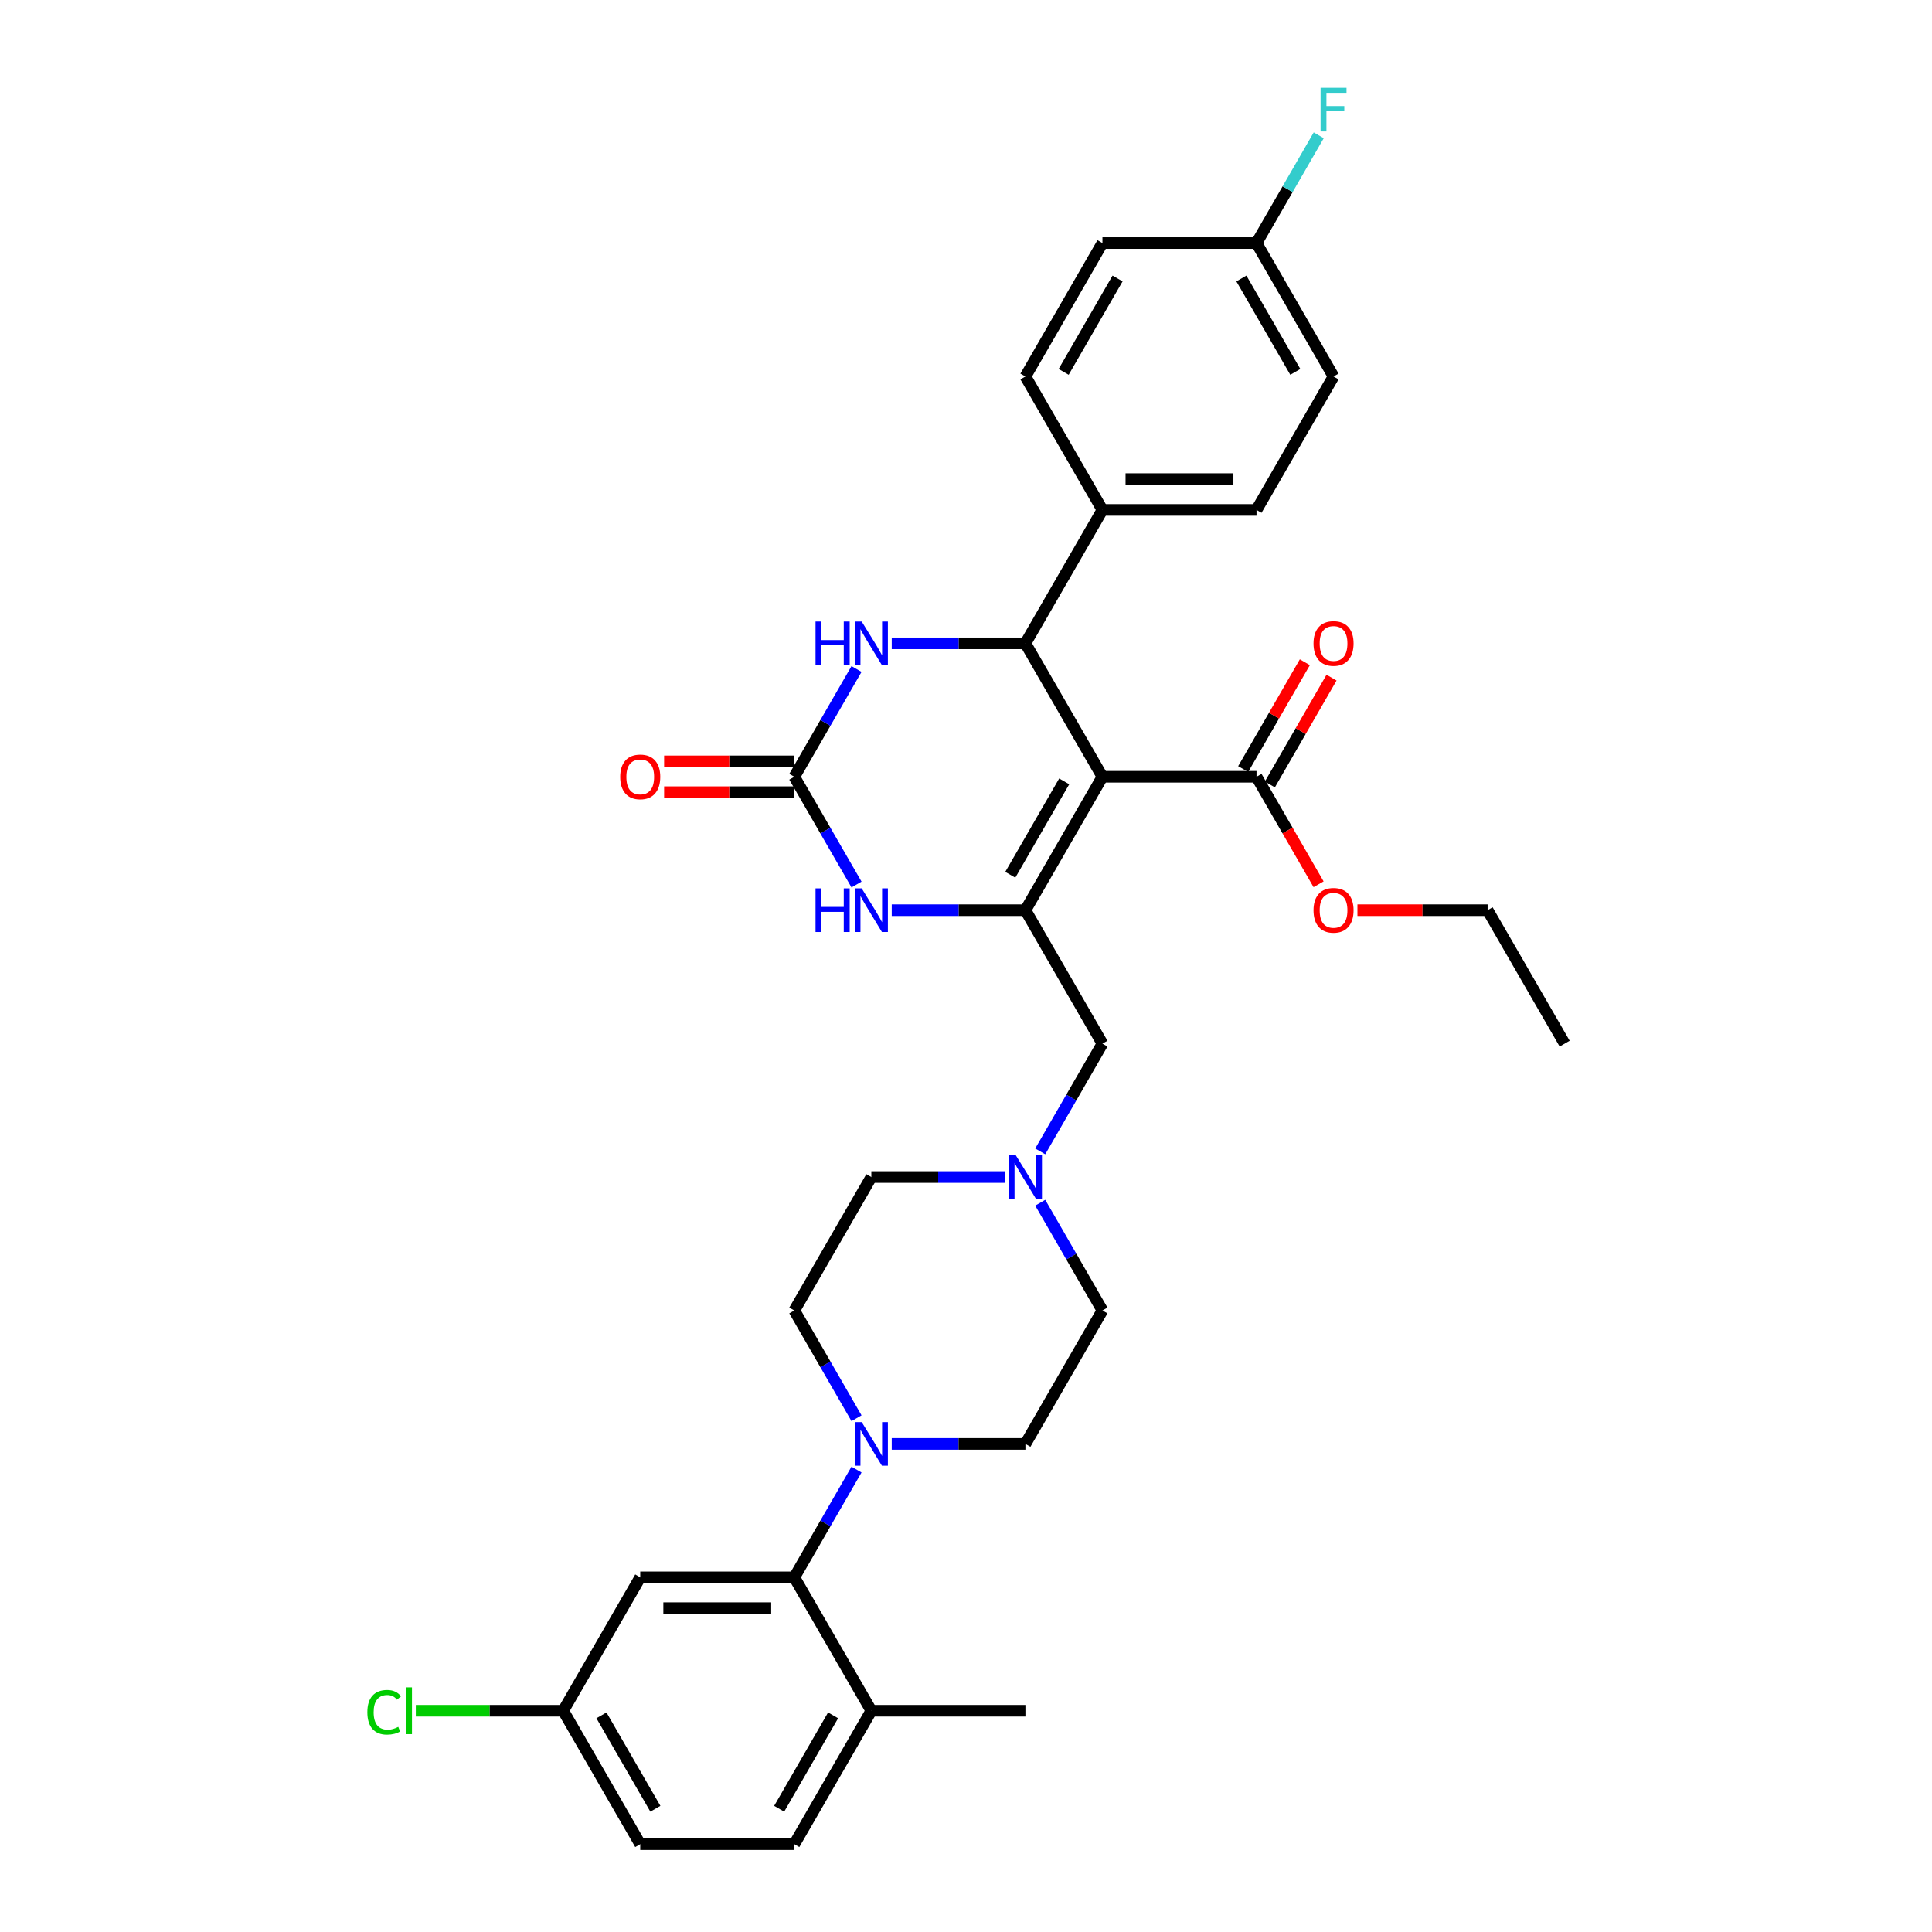 <?xml version='1.0' encoding='iso-8859-1'?>
<svg version='1.1' baseProfile='full'
              xmlns='http://www.w3.org/2000/svg'
                      xmlns:rdkit='http://www.rdkit.org/xml'
                      xmlns:xlink='http://www.w3.org/1999/xlink'
                  xml:space='preserve'
width='1000px' height='1000px' viewBox='0 0 1000 1000'>
<!-- END OF HEADER -->
<rect style='opacity:1.0;fill:#FFFFFF;stroke:none' width='1000' height='1000' x='0' y='0'> </rect>
<path class='bond-0' d='M 570.622,402.054 L 530.75,471.115' style='fill:none;fill-rule:evenodd;stroke:#000000;stroke-width:6px;stroke-linecap:butt;stroke-linejoin:miter;stroke-opacity:1' />
<path class='bond-0' d='M 550.829,404.438 L 522.918,452.781' style='fill:none;fill-rule:evenodd;stroke:#000000;stroke-width:6px;stroke-linecap:butt;stroke-linejoin:miter;stroke-opacity:1' />
<path class='bond-1' d='M 570.622,402.054 L 530.75,332.992' style='fill:none;fill-rule:evenodd;stroke:#000000;stroke-width:6px;stroke-linecap:butt;stroke-linejoin:miter;stroke-opacity:1' />
<path class='bond-7' d='M 570.622,402.054 L 650.368,402.054' style='fill:none;fill-rule:evenodd;stroke:#000000;stroke-width:6px;stroke-linecap:butt;stroke-linejoin:miter;stroke-opacity:1' />
<path class='bond-3' d='M 530.75,471.115 L 496.156,471.115' style='fill:none;fill-rule:evenodd;stroke:#000000;stroke-width:6px;stroke-linecap:butt;stroke-linejoin:miter;stroke-opacity:1' />
<path class='bond-3' d='M 496.156,471.115 L 461.563,471.115' style='fill:none;fill-rule:evenodd;stroke:#0000FF;stroke-width:6px;stroke-linecap:butt;stroke-linejoin:miter;stroke-opacity:1' />
<path class='bond-9' d='M 530.75,471.115 L 570.622,540.177' style='fill:none;fill-rule:evenodd;stroke:#000000;stroke-width:6px;stroke-linecap:butt;stroke-linejoin:miter;stroke-opacity:1' />
<path class='bond-4' d='M 530.75,332.992 L 496.156,332.992' style='fill:none;fill-rule:evenodd;stroke:#000000;stroke-width:6px;stroke-linecap:butt;stroke-linejoin:miter;stroke-opacity:1' />
<path class='bond-4' d='M 496.156,332.992 L 461.563,332.992' style='fill:none;fill-rule:evenodd;stroke:#0000FF;stroke-width:6px;stroke-linecap:butt;stroke-linejoin:miter;stroke-opacity:1' />
<path class='bond-11' d='M 530.75,332.992 L 570.622,263.931' style='fill:none;fill-rule:evenodd;stroke:#000000;stroke-width:6px;stroke-linecap:butt;stroke-linejoin:miter;stroke-opacity:1' />
<path class='bond-2' d='M 411.132,402.054 L 427.233,374.166' style='fill:none;fill-rule:evenodd;stroke:#000000;stroke-width:6px;stroke-linecap:butt;stroke-linejoin:miter;stroke-opacity:1' />
<path class='bond-2' d='M 427.233,374.166 L 443.334,346.278' style='fill:none;fill-rule:evenodd;stroke:#0000FF;stroke-width:6px;stroke-linecap:butt;stroke-linejoin:miter;stroke-opacity:1' />
<path class='bond-12' d='M 411.132,394.079 L 377.439,394.079' style='fill:none;fill-rule:evenodd;stroke:#000000;stroke-width:6px;stroke-linecap:butt;stroke-linejoin:miter;stroke-opacity:1' />
<path class='bond-12' d='M 377.439,394.079 L 343.747,394.079' style='fill:none;fill-rule:evenodd;stroke:#FF0000;stroke-width:6px;stroke-linecap:butt;stroke-linejoin:miter;stroke-opacity:1' />
<path class='bond-12' d='M 411.132,410.028 L 377.439,410.028' style='fill:none;fill-rule:evenodd;stroke:#000000;stroke-width:6px;stroke-linecap:butt;stroke-linejoin:miter;stroke-opacity:1' />
<path class='bond-12' d='M 377.439,410.028 L 343.747,410.028' style='fill:none;fill-rule:evenodd;stroke:#FF0000;stroke-width:6px;stroke-linecap:butt;stroke-linejoin:miter;stroke-opacity:1' />
<path class='bond-33' d='M 411.132,402.054 L 427.233,429.942' style='fill:none;fill-rule:evenodd;stroke:#000000;stroke-width:6px;stroke-linecap:butt;stroke-linejoin:miter;stroke-opacity:1' />
<path class='bond-33' d='M 427.233,429.942 L 443.334,457.83' style='fill:none;fill-rule:evenodd;stroke:#0000FF;stroke-width:6px;stroke-linecap:butt;stroke-linejoin:miter;stroke-opacity:1' />
<path class='bond-5' d='M 461.563,747.361 L 496.156,747.361' style='fill:none;fill-rule:evenodd;stroke:#0000FF;stroke-width:6px;stroke-linecap:butt;stroke-linejoin:miter;stroke-opacity:1' />
<path class='bond-5' d='M 496.156,747.361 L 530.75,747.361' style='fill:none;fill-rule:evenodd;stroke:#000000;stroke-width:6px;stroke-linecap:butt;stroke-linejoin:miter;stroke-opacity:1' />
<path class='bond-6' d='M 443.334,760.647 L 427.233,788.535' style='fill:none;fill-rule:evenodd;stroke:#0000FF;stroke-width:6px;stroke-linecap:butt;stroke-linejoin:miter;stroke-opacity:1' />
<path class='bond-6' d='M 427.233,788.535 L 411.132,816.423' style='fill:none;fill-rule:evenodd;stroke:#000000;stroke-width:6px;stroke-linecap:butt;stroke-linejoin:miter;stroke-opacity:1' />
<path class='bond-35' d='M 443.334,734.076 L 427.233,706.188' style='fill:none;fill-rule:evenodd;stroke:#0000FF;stroke-width:6px;stroke-linecap:butt;stroke-linejoin:miter;stroke-opacity:1' />
<path class='bond-35' d='M 427.233,706.188 L 411.132,678.3' style='fill:none;fill-rule:evenodd;stroke:#000000;stroke-width:6px;stroke-linecap:butt;stroke-linejoin:miter;stroke-opacity:1' />
<path class='bond-10' d='M 411.132,816.423 L 331.387,816.423' style='fill:none;fill-rule:evenodd;stroke:#000000;stroke-width:6px;stroke-linecap:butt;stroke-linejoin:miter;stroke-opacity:1' />
<path class='bond-10' d='M 399.17,832.372 L 343.348,832.372' style='fill:none;fill-rule:evenodd;stroke:#000000;stroke-width:6px;stroke-linecap:butt;stroke-linejoin:miter;stroke-opacity:1' />
<path class='bond-13' d='M 411.132,816.423 L 451.004,885.484' style='fill:none;fill-rule:evenodd;stroke:#000000;stroke-width:6px;stroke-linecap:butt;stroke-linejoin:miter;stroke-opacity:1' />
<path class='bond-16' d='M 657.274,406.041 L 673.237,378.392' style='fill:none;fill-rule:evenodd;stroke:#000000;stroke-width:6px;stroke-linecap:butt;stroke-linejoin:miter;stroke-opacity:1' />
<path class='bond-16' d='M 673.237,378.392 L 689.2,350.744' style='fill:none;fill-rule:evenodd;stroke:#FF0000;stroke-width:6px;stroke-linecap:butt;stroke-linejoin:miter;stroke-opacity:1' />
<path class='bond-16' d='M 643.462,398.067 L 659.425,370.418' style='fill:none;fill-rule:evenodd;stroke:#000000;stroke-width:6px;stroke-linecap:butt;stroke-linejoin:miter;stroke-opacity:1' />
<path class='bond-16' d='M 659.425,370.418 L 675.388,342.769' style='fill:none;fill-rule:evenodd;stroke:#FF0000;stroke-width:6px;stroke-linecap:butt;stroke-linejoin:miter;stroke-opacity:1' />
<path class='bond-23' d='M 650.368,402.054 L 666.432,429.878' style='fill:none;fill-rule:evenodd;stroke:#000000;stroke-width:6px;stroke-linecap:butt;stroke-linejoin:miter;stroke-opacity:1' />
<path class='bond-23' d='M 666.432,429.878 L 682.496,457.702' style='fill:none;fill-rule:evenodd;stroke:#FF0000;stroke-width:6px;stroke-linecap:butt;stroke-linejoin:miter;stroke-opacity:1' />
<path class='bond-8' d='M 538.42,595.953 L 554.521,568.065' style='fill:none;fill-rule:evenodd;stroke:#0000FF;stroke-width:6px;stroke-linecap:butt;stroke-linejoin:miter;stroke-opacity:1' />
<path class='bond-8' d='M 554.521,568.065 L 570.622,540.177' style='fill:none;fill-rule:evenodd;stroke:#000000;stroke-width:6px;stroke-linecap:butt;stroke-linejoin:miter;stroke-opacity:1' />
<path class='bond-21' d='M 520.192,609.238 L 485.598,609.238' style='fill:none;fill-rule:evenodd;stroke:#0000FF;stroke-width:6px;stroke-linecap:butt;stroke-linejoin:miter;stroke-opacity:1' />
<path class='bond-21' d='M 485.598,609.238 L 451.004,609.238' style='fill:none;fill-rule:evenodd;stroke:#000000;stroke-width:6px;stroke-linecap:butt;stroke-linejoin:miter;stroke-opacity:1' />
<path class='bond-22' d='M 538.42,622.524 L 554.521,650.412' style='fill:none;fill-rule:evenodd;stroke:#0000FF;stroke-width:6px;stroke-linecap:butt;stroke-linejoin:miter;stroke-opacity:1' />
<path class='bond-22' d='M 554.521,650.412 L 570.622,678.3' style='fill:none;fill-rule:evenodd;stroke:#000000;stroke-width:6px;stroke-linecap:butt;stroke-linejoin:miter;stroke-opacity:1' />
<path class='bond-20' d='M 331.387,816.423 L 291.514,885.484' style='fill:none;fill-rule:evenodd;stroke:#000000;stroke-width:6px;stroke-linecap:butt;stroke-linejoin:miter;stroke-opacity:1' />
<path class='bond-17' d='M 570.622,263.931 L 650.368,263.931' style='fill:none;fill-rule:evenodd;stroke:#000000;stroke-width:6px;stroke-linecap:butt;stroke-linejoin:miter;stroke-opacity:1' />
<path class='bond-17' d='M 582.584,247.982 L 638.406,247.982' style='fill:none;fill-rule:evenodd;stroke:#000000;stroke-width:6px;stroke-linecap:butt;stroke-linejoin:miter;stroke-opacity:1' />
<path class='bond-18' d='M 570.622,263.931 L 530.75,194.869' style='fill:none;fill-rule:evenodd;stroke:#000000;stroke-width:6px;stroke-linecap:butt;stroke-linejoin:miter;stroke-opacity:1' />
<path class='bond-19' d='M 451.004,885.484 L 411.132,954.545' style='fill:none;fill-rule:evenodd;stroke:#000000;stroke-width:6px;stroke-linecap:butt;stroke-linejoin:miter;stroke-opacity:1' />
<path class='bond-19' d='M 431.211,887.869 L 403.3,936.212' style='fill:none;fill-rule:evenodd;stroke:#000000;stroke-width:6px;stroke-linecap:butt;stroke-linejoin:miter;stroke-opacity:1' />
<path class='bond-30' d='M 451.004,885.484 L 530.75,885.484' style='fill:none;fill-rule:evenodd;stroke:#000000;stroke-width:6px;stroke-linecap:butt;stroke-linejoin:miter;stroke-opacity:1' />
<path class='bond-14' d='M 411.132,678.3 L 451.004,609.238' style='fill:none;fill-rule:evenodd;stroke:#000000;stroke-width:6px;stroke-linecap:butt;stroke-linejoin:miter;stroke-opacity:1' />
<path class='bond-15' d='M 530.75,747.361 L 570.622,678.3' style='fill:none;fill-rule:evenodd;stroke:#000000;stroke-width:6px;stroke-linecap:butt;stroke-linejoin:miter;stroke-opacity:1' />
<path class='bond-27' d='M 650.368,263.931 L 690.24,194.869' style='fill:none;fill-rule:evenodd;stroke:#000000;stroke-width:6px;stroke-linecap:butt;stroke-linejoin:miter;stroke-opacity:1' />
<path class='bond-26' d='M 530.75,194.869 L 570.622,125.808' style='fill:none;fill-rule:evenodd;stroke:#000000;stroke-width:6px;stroke-linecap:butt;stroke-linejoin:miter;stroke-opacity:1' />
<path class='bond-26' d='M 550.543,192.485 L 578.454,144.142' style='fill:none;fill-rule:evenodd;stroke:#000000;stroke-width:6px;stroke-linecap:butt;stroke-linejoin:miter;stroke-opacity:1' />
<path class='bond-25' d='M 411.132,954.545 L 331.387,954.545' style='fill:none;fill-rule:evenodd;stroke:#000000;stroke-width:6px;stroke-linecap:butt;stroke-linejoin:miter;stroke-opacity:1' />
<path class='bond-28' d='M 291.514,885.484 L 253.372,885.484' style='fill:none;fill-rule:evenodd;stroke:#000000;stroke-width:6px;stroke-linecap:butt;stroke-linejoin:miter;stroke-opacity:1' />
<path class='bond-28' d='M 253.372,885.484 L 215.23,885.484' style='fill:none;fill-rule:evenodd;stroke:#00CC00;stroke-width:6px;stroke-linecap:butt;stroke-linejoin:miter;stroke-opacity:1' />
<path class='bond-36' d='M 291.514,885.484 L 331.387,954.545' style='fill:none;fill-rule:evenodd;stroke:#000000;stroke-width:6px;stroke-linecap:butt;stroke-linejoin:miter;stroke-opacity:1' />
<path class='bond-36' d='M 311.307,887.869 L 339.218,936.212' style='fill:none;fill-rule:evenodd;stroke:#000000;stroke-width:6px;stroke-linecap:butt;stroke-linejoin:miter;stroke-opacity:1' />
<path class='bond-31' d='M 702.601,471.115 L 736.293,471.115' style='fill:none;fill-rule:evenodd;stroke:#FF0000;stroke-width:6px;stroke-linecap:butt;stroke-linejoin:miter;stroke-opacity:1' />
<path class='bond-31' d='M 736.293,471.115 L 769.986,471.115' style='fill:none;fill-rule:evenodd;stroke:#000000;stroke-width:6px;stroke-linecap:butt;stroke-linejoin:miter;stroke-opacity:1' />
<path class='bond-24' d='M 650.368,125.808 L 570.622,125.808' style='fill:none;fill-rule:evenodd;stroke:#000000;stroke-width:6px;stroke-linecap:butt;stroke-linejoin:miter;stroke-opacity:1' />
<path class='bond-29' d='M 650.368,125.808 L 666.469,97.92' style='fill:none;fill-rule:evenodd;stroke:#000000;stroke-width:6px;stroke-linecap:butt;stroke-linejoin:miter;stroke-opacity:1' />
<path class='bond-29' d='M 666.469,97.92 L 682.57,70.032' style='fill:none;fill-rule:evenodd;stroke:#33CCCC;stroke-width:6px;stroke-linecap:butt;stroke-linejoin:miter;stroke-opacity:1' />
<path class='bond-34' d='M 650.368,125.808 L 690.24,194.869' style='fill:none;fill-rule:evenodd;stroke:#000000;stroke-width:6px;stroke-linecap:butt;stroke-linejoin:miter;stroke-opacity:1' />
<path class='bond-34' d='M 642.536,144.142 L 670.447,192.485' style='fill:none;fill-rule:evenodd;stroke:#000000;stroke-width:6px;stroke-linecap:butt;stroke-linejoin:miter;stroke-opacity:1' />
<path class='bond-32' d='M 769.986,471.115 L 809.858,540.177' style='fill:none;fill-rule:evenodd;stroke:#000000;stroke-width:6px;stroke-linecap:butt;stroke-linejoin:miter;stroke-opacity:1' />
<path  class='atom-4' d='M 422.121 459.823
L 425.183 459.823
L 425.183 469.425
L 436.73 469.425
L 436.73 459.823
L 439.792 459.823
L 439.792 482.407
L 436.73 482.407
L 436.73 471.976
L 425.183 471.976
L 425.183 482.407
L 422.121 482.407
L 422.121 459.823
' fill='#0000FF'/>
<path  class='atom-4' d='M 446.012 459.823
L 453.413 471.785
Q 454.146 472.965, 455.327 475.103
Q 456.507 477.24, 456.571 477.367
L 456.571 459.823
L 459.569 459.823
L 459.569 482.407
L 456.475 482.407
L 448.532 469.329
Q 447.607 467.798, 446.618 466.043
Q 445.662 464.289, 445.374 463.747
L 445.374 482.407
L 442.44 482.407
L 442.44 459.823
L 446.012 459.823
' fill='#0000FF'/>
<path  class='atom-5' d='M 422.121 321.7
L 425.183 321.7
L 425.183 331.302
L 436.73 331.302
L 436.73 321.7
L 439.792 321.7
L 439.792 344.284
L 436.73 344.284
L 436.73 333.854
L 425.183 333.854
L 425.183 344.284
L 422.121 344.284
L 422.121 321.7
' fill='#0000FF'/>
<path  class='atom-5' d='M 446.012 321.7
L 453.413 333.662
Q 454.146 334.842, 455.327 336.98
Q 456.507 339.117, 456.571 339.244
L 456.571 321.7
L 459.569 321.7
L 459.569 344.284
L 456.475 344.284
L 448.532 331.206
Q 447.607 329.675, 446.618 327.921
Q 445.662 326.166, 445.374 325.624
L 445.374 344.284
L 442.44 344.284
L 442.44 321.7
L 446.012 321.7
' fill='#0000FF'/>
<path  class='atom-6' d='M 446.012 736.069
L 453.413 748.031
Q 454.146 749.211, 455.327 751.348
Q 456.507 753.486, 456.571 753.613
L 456.571 736.069
L 459.569 736.069
L 459.569 758.653
L 456.475 758.653
L 448.532 745.575
Q 447.607 744.044, 446.618 742.289
Q 445.662 740.535, 445.374 739.993
L 445.374 758.653
L 442.44 758.653
L 442.44 736.069
L 446.012 736.069
' fill='#0000FF'/>
<path  class='atom-9' d='M 525.758 597.946
L 533.158 609.908
Q 533.892 611.088, 535.072 613.225
Q 536.252 615.363, 536.316 615.49
L 536.316 597.946
L 539.314 597.946
L 539.314 620.53
L 536.22 620.53
L 528.278 607.452
Q 527.353 605.921, 526.364 604.166
Q 525.407 602.412, 525.12 601.87
L 525.12 620.53
L 522.185 620.53
L 522.185 597.946
L 525.758 597.946
' fill='#0000FF'/>
<path  class='atom-13' d='M 321.02 402.118
Q 321.02 396.695, 323.699 393.665
Q 326.379 390.634, 331.387 390.634
Q 336.395 390.634, 339.074 393.665
Q 341.753 396.695, 341.753 402.118
Q 341.753 407.604, 339.042 410.73
Q 336.331 413.824, 331.387 413.824
Q 326.41 413.824, 323.699 410.73
Q 321.02 407.636, 321.02 402.118
M 331.387 411.272
Q 334.832 411.272, 336.682 408.976
Q 338.564 406.647, 338.564 402.118
Q 338.564 397.684, 336.682 395.451
Q 334.832 393.186, 331.387 393.186
Q 327.942 393.186, 326.06 395.419
Q 324.209 397.652, 324.209 402.118
Q 324.209 406.679, 326.06 408.976
Q 327.942 411.272, 331.387 411.272
' fill='#FF0000'/>
<path  class='atom-17' d='M 679.874 333.056
Q 679.874 327.633, 682.553 324.603
Q 685.232 321.573, 690.24 321.573
Q 695.248 321.573, 697.928 324.603
Q 700.607 327.633, 700.607 333.056
Q 700.607 338.543, 697.896 341.669
Q 695.185 344.763, 690.24 344.763
Q 685.264 344.763, 682.553 341.669
Q 679.874 338.574, 679.874 333.056
M 690.24 342.211
Q 693.685 342.211, 695.535 339.914
Q 697.417 337.586, 697.417 333.056
Q 697.417 328.622, 695.535 326.389
Q 693.685 324.125, 690.24 324.125
Q 686.795 324.125, 684.913 326.358
Q 683.063 328.59, 683.063 333.056
Q 683.063 337.618, 684.913 339.914
Q 686.795 342.211, 690.24 342.211
' fill='#FF0000'/>
<path  class='atom-24' d='M 679.874 471.179
Q 679.874 465.756, 682.553 462.726
Q 685.232 459.696, 690.24 459.696
Q 695.248 459.696, 697.928 462.726
Q 700.607 465.756, 700.607 471.179
Q 700.607 476.666, 697.896 479.792
Q 695.185 482.886, 690.24 482.886
Q 685.264 482.886, 682.553 479.792
Q 679.874 476.697, 679.874 471.179
M 690.24 480.334
Q 693.685 480.334, 695.535 478.037
Q 697.417 475.709, 697.417 471.179
Q 697.417 466.745, 695.535 464.512
Q 693.685 462.248, 690.24 462.248
Q 686.795 462.248, 684.913 464.48
Q 683.063 466.713, 683.063 471.179
Q 683.063 475.74, 684.913 478.037
Q 686.795 480.334, 690.24 480.334
' fill='#FF0000'/>
<path  class='atom-29' d='M 190.142 886.265
Q 190.142 880.651, 192.757 877.717
Q 195.405 874.75, 200.413 874.75
Q 205.07 874.75, 207.558 878.036
L 205.453 879.758
Q 203.635 877.366, 200.413 877.366
Q 197 877.366, 195.182 879.663
Q 193.395 881.927, 193.395 886.265
Q 193.395 890.731, 195.245 893.028
Q 197.127 895.325, 200.764 895.325
Q 203.252 895.325, 206.155 893.825
L 207.048 896.218
Q 205.867 896.983, 204.081 897.43
Q 202.295 897.876, 200.317 897.876
Q 195.405 897.876, 192.757 894.878
Q 190.142 891.88, 190.142 886.265
' fill='#00CC00'/>
<path  class='atom-29' d='M 210.301 873.379
L 213.236 873.379
L 213.236 897.589
L 210.301 897.589
L 210.301 873.379
' fill='#00CC00'/>
<path  class='atom-30' d='M 683.526 45.455
L 696.955 45.455
L 696.955 48.038
L 686.556 48.038
L 686.556 54.896
L 695.807 54.896
L 695.807 57.512
L 686.556 57.512
L 686.556 68.038
L 683.526 68.038
L 683.526 45.455
' fill='#33CCCC'/>
</svg>
